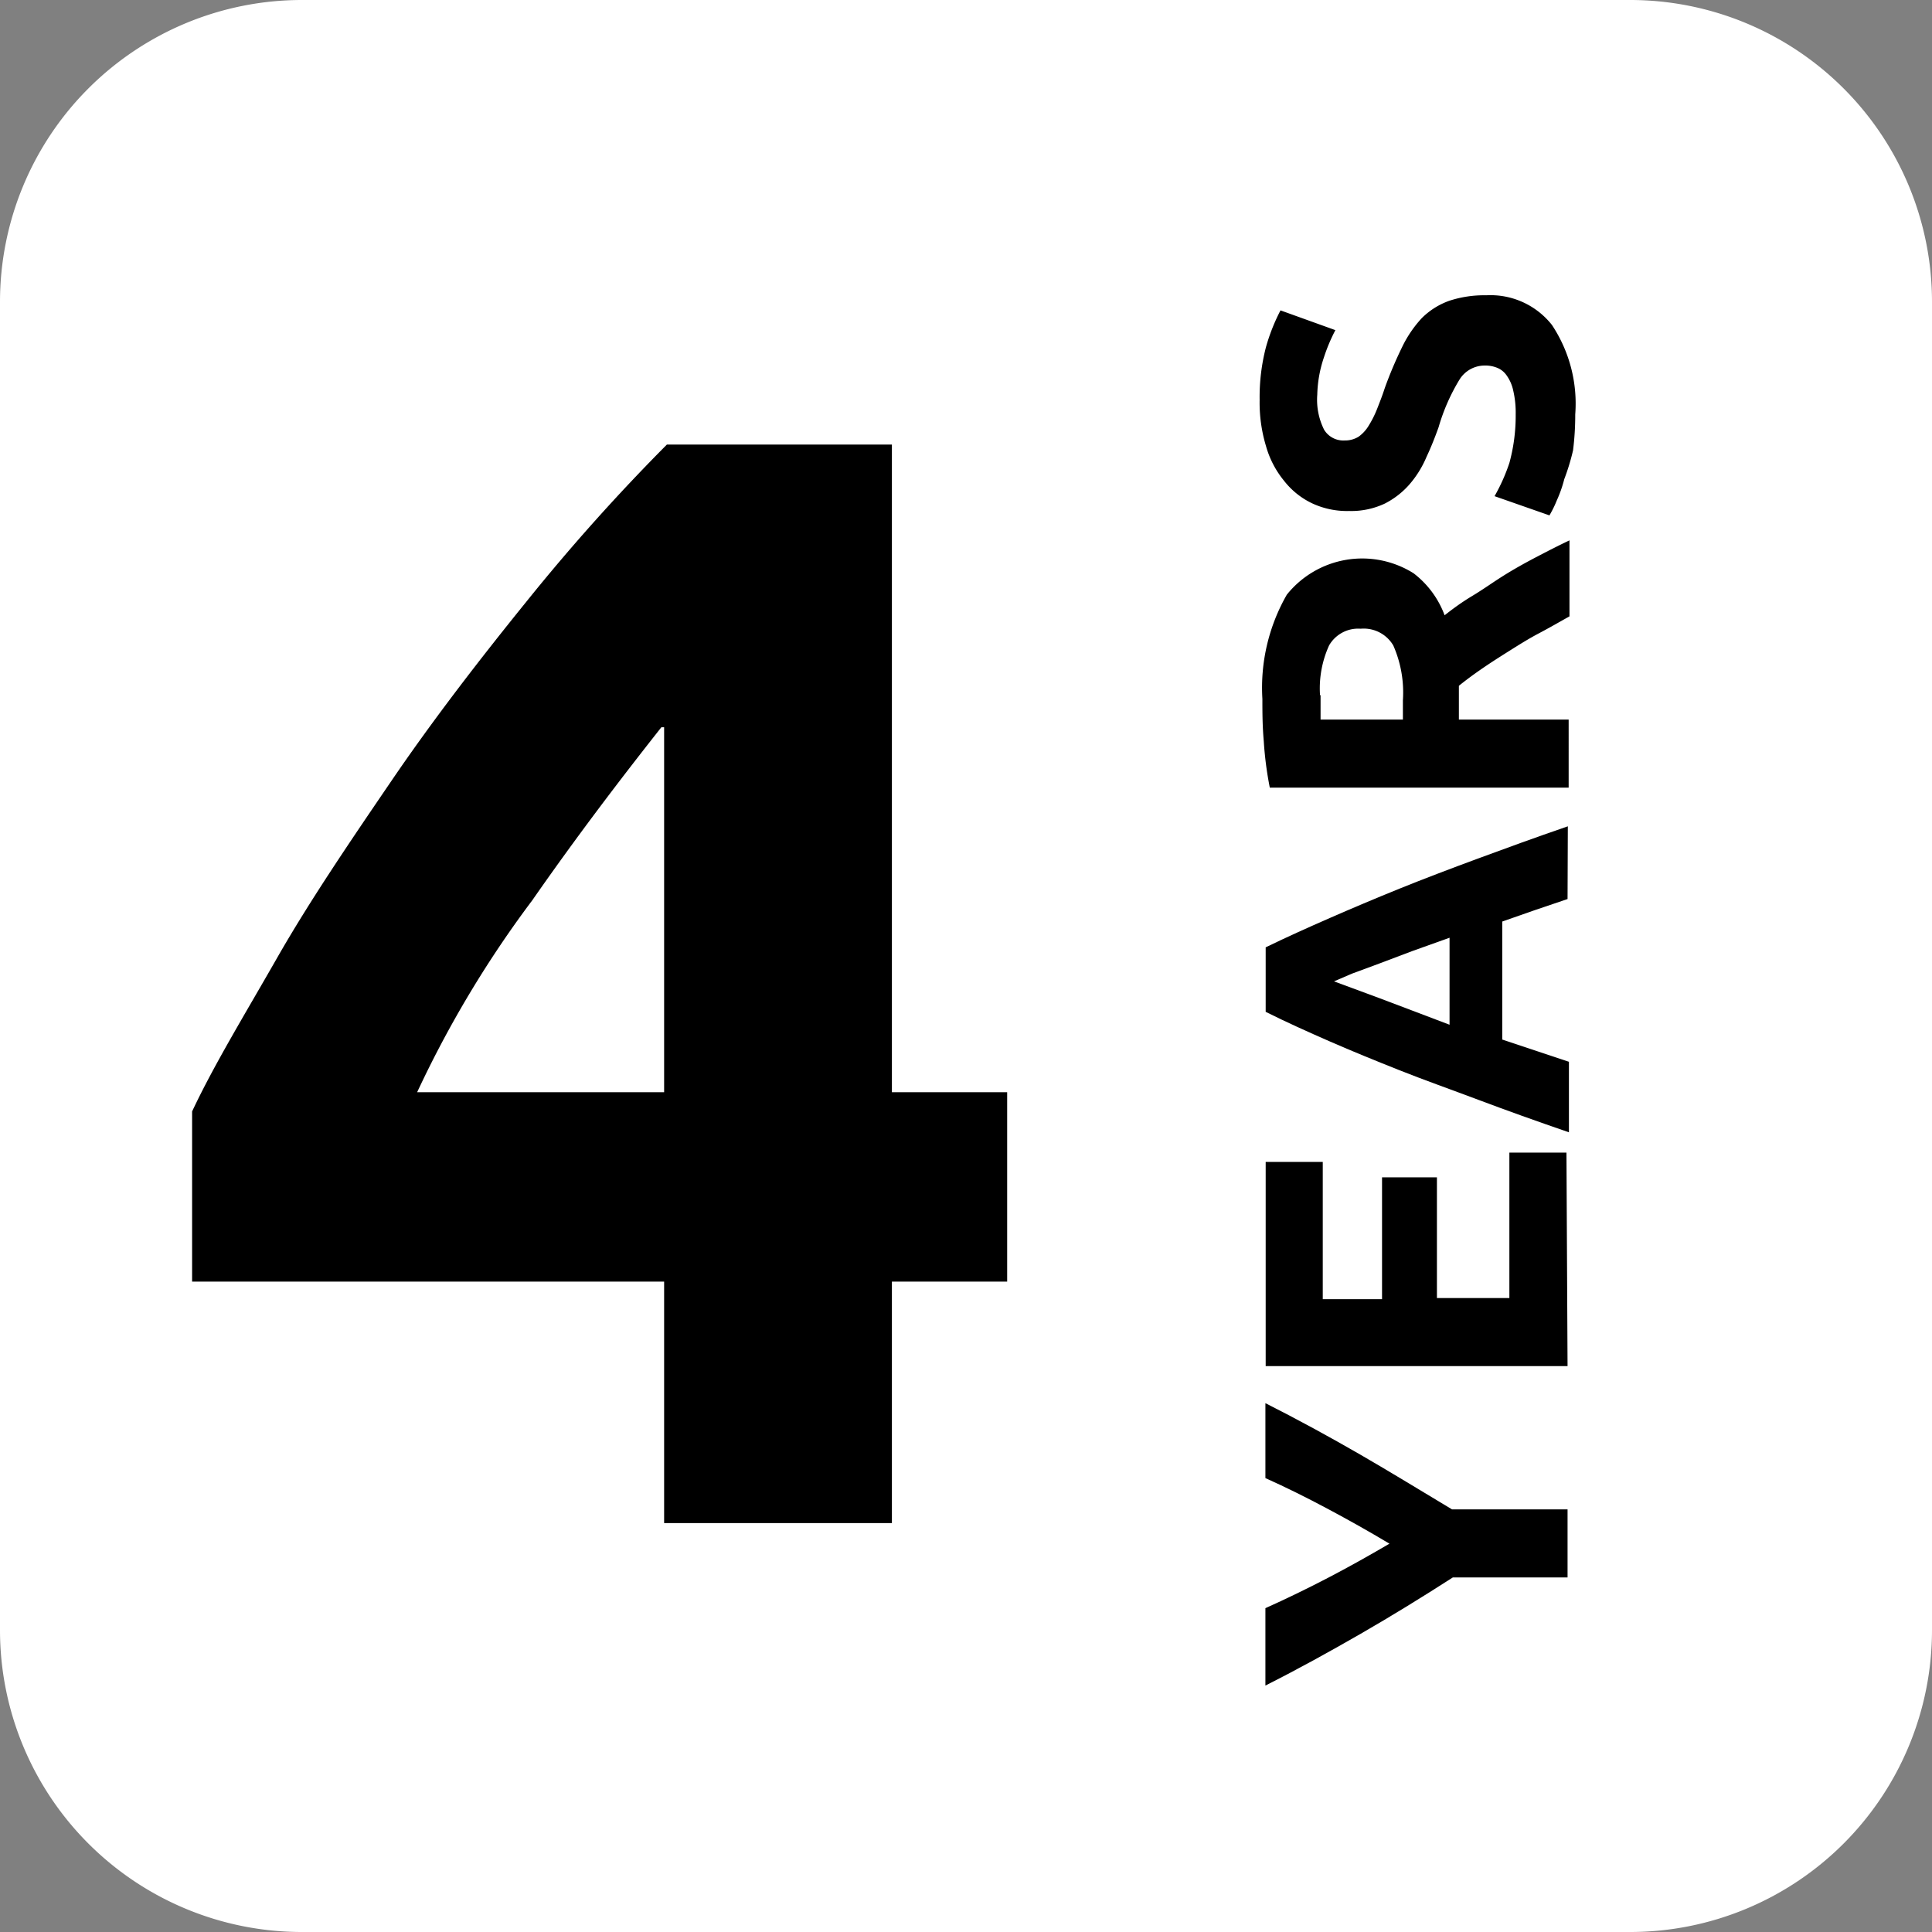 <svg xmlns="http://www.w3.org/2000/svg" viewBox="0 0 70.4 70.4"><rect x="0" y="0" width="70.4" height="70.4" fill="#808080" stroke="none"/><defs><style>.cls-1{fill:#fff;fill-rule:evenodd;}</style></defs><title>Fichier 12</title><g id="Calque_2" data-name="Calque 2"><g id="Groupe_17" data-name="Groupe 17"><path class="cls-1" d="M11,0H59.4a11,11,0,0,1,11,11V59.4a11,11,0,0,1-11,11H11a11,11,0,0,1-11-11V11A11,11,0,0,1,11,0Z"/><path d="M32.5,16.2V39.8h4.2v6.9H32.5v8.8H24.2V46.7H7V40.5c.8-1.7,1.9-3.5,3.1-5.6s2.7-4.3,4.2-6.5,3.2-4.4,4.9-6.5a73.1,73.1,0,0,1,5.1-5.7ZM24.1,26.5c-1.5,1.9-3.1,4-4.7,6.3a39.34,39.34,0,0,0-4.2,7h9V26.5Z"/><path d="M50.63,56.25c-.75-.45-1.5-.87-2.25-1.27s-1.51-.78-2.27-1.12V51.13c1.19.6,2.34,1.23,3.45,1.87s2.23,1.33,3.35,2h4.21v2.48H52.94c-1.12.72-2.24,1.41-3.37,2.06s-2.27,1.28-3.46,1.88V58.6c.76-.34,1.52-.71,2.27-1.1S49.88,56.69,50.63,56.25Z"/><path d="M57.12,49.78h-11V42.34h2.08v5h2.16V42.9h2v4.4H55V42h2.08Z"/><path d="M57.12,32.76l-1.18.4-1.2.42v4.3L56,38.3l1.17.39v2.57c-1.19-.41-2.28-.8-3.29-1.18S51.88,39.35,51,39s-1.74-.7-2.54-1.05-1.58-.7-2.34-1.08V34.52c.76-.37,1.54-.72,2.34-1.07s1.65-.71,2.54-1.07,1.84-.72,2.84-1.09,2.1-.77,3.29-1.18Zm-8.51,3,.65.24,1,.37,1.19.45,1.37.52V34.17l-1.37.49-1.19.45-1,.37Z"/><path d="M46,25.47a6.82,6.82,0,0,1,.89-3.8,3.52,3.52,0,0,1,4.62-.78,3.42,3.42,0,0,1,1.13,1.53c.28-.22.6-.46,1-.7s.73-.48,1.11-.72.79-.47,1.21-.69.83-.43,1.23-.62v2.77c-.36.2-.72.41-1.1.61s-.73.42-1.08.64-.68.43-1,.65-.59.42-.85.63v1.23h4V28.7H46.27A12.84,12.84,0,0,1,46.05,27C46,26.44,46,25.93,46,25.47Zm2.12-.14c0,.18,0,.34,0,.48s0,.28,0,.41h3v-.7a4.25,4.25,0,0,0-.35-2,1.25,1.25,0,0,0-1.19-.61,1.22,1.22,0,0,0-1.15.61A3.78,3.78,0,0,0,48.1,25.33Z"/><path d="M55.23,15.1a3.52,3.52,0,0,0-.09-.87,1.47,1.47,0,0,0-.24-.55.77.77,0,0,0-.35-.28,1.14,1.14,0,0,0-.46-.08,1.08,1.08,0,0,0-.9.5,7.15,7.15,0,0,0-.77,1.75c-.13.36-.27.72-.44,1.08a3.74,3.74,0,0,1-.62,1,3,3,0,0,1-.9.7,2.87,2.87,0,0,1-1.3.27,3,3,0,0,1-1.37-.29,2.85,2.85,0,0,1-1-.81,3.48,3.48,0,0,1-.66-1.27,5.46,5.46,0,0,1-.23-1.68,7.21,7.21,0,0,1,.23-1.92,7,7,0,0,1,.53-1.34l2,.72a6.38,6.38,0,0,0-.42,1A4.53,4.53,0,0,0,48,14.38a2.44,2.44,0,0,0,.25,1.28.82.82,0,0,0,.75.39.93.93,0,0,0,.51-.14,1.35,1.35,0,0,0,.37-.41,3.73,3.73,0,0,0,.3-.6c.09-.23.19-.48.28-.76a14.88,14.88,0,0,1,.63-1.49,4.28,4.28,0,0,1,.72-1.06,2.71,2.71,0,0,1,1-.63,4.09,4.09,0,0,1,1.35-.2,2.85,2.85,0,0,1,2.39,1.08,5.18,5.18,0,0,1,.85,3.26,10.35,10.35,0,0,1-.08,1.31A8,8,0,0,1,57,17.46a4.55,4.55,0,0,1-.27.77,4,4,0,0,1-.27.55l-2-.7A6.73,6.73,0,0,0,55,16.87,6.51,6.51,0,0,0,55.23,15.1Z"/></g></g></svg>
